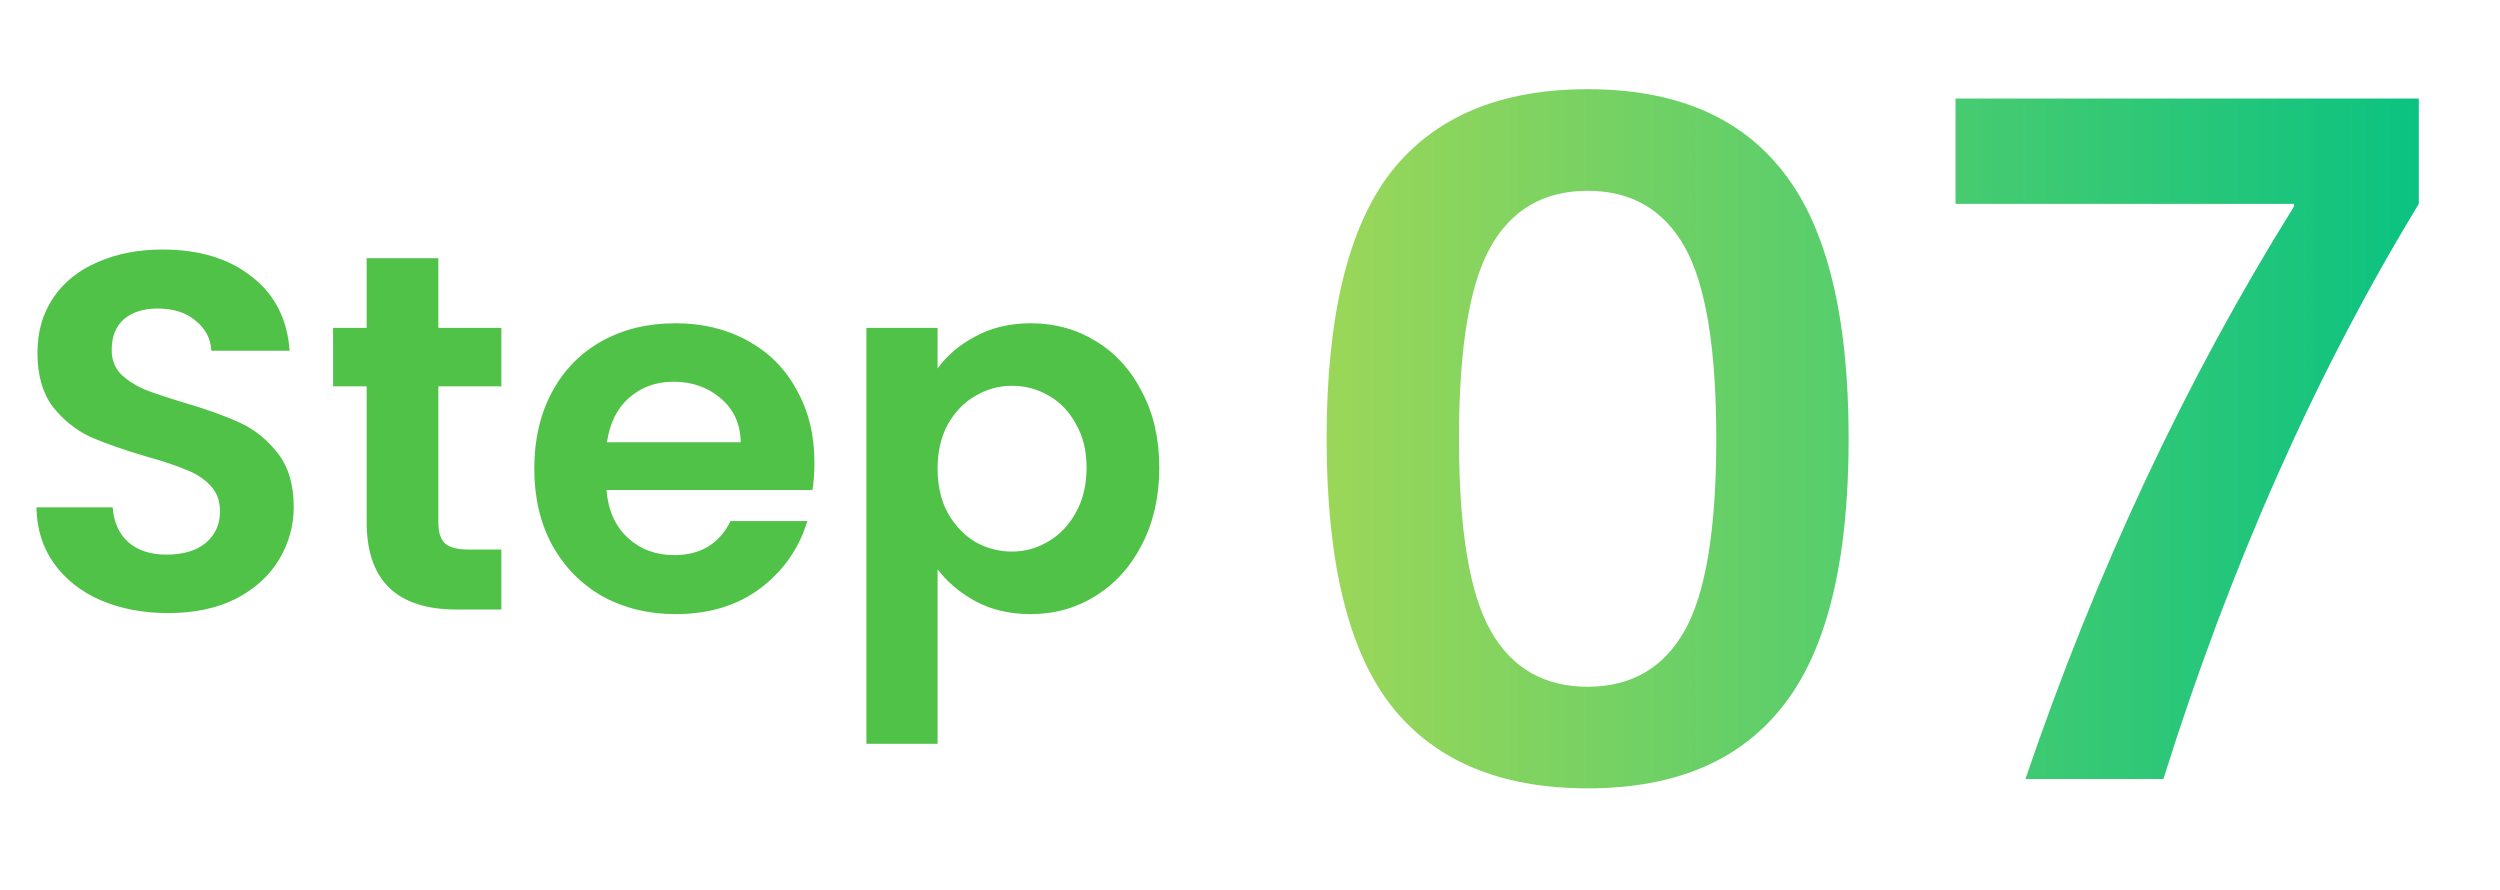 <svg width="59" height="21" viewBox="0 0 59 21" fill="none" xmlns="http://www.w3.org/2000/svg">
<path d="M3.968 14.469C3.384 14.469 2.856 14.369 2.384 14.169C1.92 13.969 1.552 13.681 1.28 13.305C1.008 12.929 0.868 12.485 0.86 11.973H2.66C2.684 12.317 2.804 12.589 3.02 12.789C3.244 12.989 3.548 13.089 3.932 13.089C4.324 13.089 4.632 12.997 4.856 12.813C5.08 12.621 5.192 12.373 5.192 12.069C5.192 11.821 5.116 11.617 4.964 11.457C4.812 11.297 4.62 11.173 4.388 11.085C4.164 10.989 3.852 10.885 3.452 10.773C2.908 10.613 2.464 10.457 2.12 10.305C1.784 10.145 1.492 9.909 1.244 9.597C1.004 9.277 0.884 8.853 0.884 8.325C0.884 7.829 1.008 7.397 1.256 7.029C1.504 6.661 1.852 6.381 2.3 6.189C2.748 5.989 3.26 5.889 3.836 5.889C4.7 5.889 5.4 6.101 5.936 6.525C6.48 6.941 6.78 7.525 6.836 8.277H4.988C4.972 7.989 4.848 7.753 4.616 7.569C4.392 7.377 4.092 7.281 3.716 7.281C3.388 7.281 3.124 7.365 2.924 7.533C2.732 7.701 2.636 7.945 2.636 8.265C2.636 8.489 2.708 8.677 2.852 8.829C3.004 8.973 3.188 9.093 3.404 9.189C3.628 9.277 3.94 9.381 4.34 9.501C4.884 9.661 5.328 9.821 5.672 9.981C6.016 10.141 6.312 10.381 6.56 10.701C6.808 11.021 6.932 11.441 6.932 11.961C6.932 12.409 6.816 12.825 6.584 13.209C6.352 13.593 6.012 13.901 5.564 14.133C5.116 14.357 4.584 14.469 3.968 14.469ZM10.345 9.117V12.333C10.345 12.557 10.396 12.721 10.501 12.825C10.613 12.921 10.796 12.969 11.053 12.969H11.832V14.385H10.777C9.361 14.385 8.653 13.697 8.653 12.321V9.117H7.861V7.737H8.653V6.093H10.345V7.737H11.832V9.117H10.345ZM19.221 10.917C19.221 11.157 19.205 11.373 19.173 11.565H14.313C14.353 12.045 14.521 12.421 14.817 12.693C15.113 12.965 15.477 13.101 15.909 13.101C16.533 13.101 16.977 12.833 17.241 12.297H19.053C18.861 12.937 18.493 13.465 17.949 13.881C17.405 14.289 16.737 14.493 15.945 14.493C15.305 14.493 14.729 14.353 14.217 14.073C13.713 13.785 13.317 13.381 13.029 12.861C12.749 12.341 12.609 11.741 12.609 11.061C12.609 10.373 12.749 9.769 13.029 9.249C13.309 8.729 13.701 8.329 14.205 8.049C14.709 7.769 15.289 7.629 15.945 7.629C16.577 7.629 17.141 7.765 17.637 8.037C18.141 8.309 18.529 8.697 18.801 9.201C19.081 9.697 19.221 10.269 19.221 10.917ZM17.481 10.437C17.473 10.005 17.317 9.661 17.013 9.405C16.709 9.141 16.337 9.009 15.897 9.009C15.481 9.009 15.129 9.137 14.841 9.393C14.561 9.641 14.389 9.989 14.325 10.437H17.481ZM22.127 8.697C22.343 8.393 22.639 8.141 23.015 7.941C23.399 7.733 23.835 7.629 24.323 7.629C24.891 7.629 25.403 7.769 25.859 8.049C26.323 8.329 26.687 8.729 26.951 9.249C27.223 9.761 27.359 10.357 27.359 11.037C27.359 11.717 27.223 12.321 26.951 12.849C26.687 13.369 26.323 13.773 25.859 14.061C25.403 14.349 24.891 14.493 24.323 14.493C23.835 14.493 23.403 14.393 23.027 14.193C22.659 13.993 22.359 13.741 22.127 13.437V17.553H20.447V7.737H22.127V8.697ZM25.643 11.037C25.643 10.637 25.559 10.293 25.391 10.005C25.231 9.709 25.015 9.485 24.743 9.333C24.479 9.181 24.191 9.105 23.879 9.105C23.575 9.105 23.287 9.185 23.015 9.345C22.751 9.497 22.535 9.721 22.367 10.017C22.207 10.313 22.127 10.661 22.127 11.061C22.127 11.461 22.207 11.809 22.367 12.105C22.535 12.401 22.751 12.629 23.015 12.789C23.287 12.941 23.575 13.017 23.879 13.017C24.191 13.017 24.479 12.937 24.743 12.777C25.015 12.617 25.231 12.389 25.391 12.093C25.559 11.797 25.643 11.445 25.643 11.037Z" fill="#51C248"/>
<path d="M32.826 4.063C33.852 2.757 35.4 2.105 37.468 2.105C39.536 2.105 41.076 2.757 42.088 4.063C43.114 5.368 43.628 7.465 43.628 10.355C43.628 13.244 43.114 15.341 42.088 16.647C41.076 17.952 39.536 18.605 37.468 18.605C35.4 18.605 33.852 17.952 32.826 16.647C31.814 15.341 31.308 13.244 31.308 10.355C31.308 7.465 31.814 5.368 32.826 4.063ZM35.18 14.887C35.678 15.767 36.441 16.207 37.468 16.207C38.494 16.207 39.257 15.767 39.756 14.887C40.254 14.007 40.504 12.496 40.504 10.355C40.504 8.213 40.254 6.703 39.756 5.823C39.257 4.943 38.494 4.503 37.468 4.503C36.441 4.503 35.678 4.943 35.18 5.823C34.681 6.703 34.432 8.213 34.432 10.355C34.432 12.496 34.681 14.007 35.18 14.887ZM46.15 2.325H57.084V4.811C54.649 8.815 52.64 13.339 51.056 18.385H47.8C49.472 13.471 51.584 8.969 54.136 4.877V4.811H46.15V2.325Z" fill="url(#paint0_linear_35407_23336)"/>
<defs>
<linearGradient id="paint0_linear_35407_23336" x1="30" y1="20.385" x2="59" y2="20.385" gradientUnits="userSpaceOnUse">
<stop stop-color="#A2D857"/>
<stop offset="1" stop-color="#00C184"/>
</linearGradient>
</defs>
</svg>
